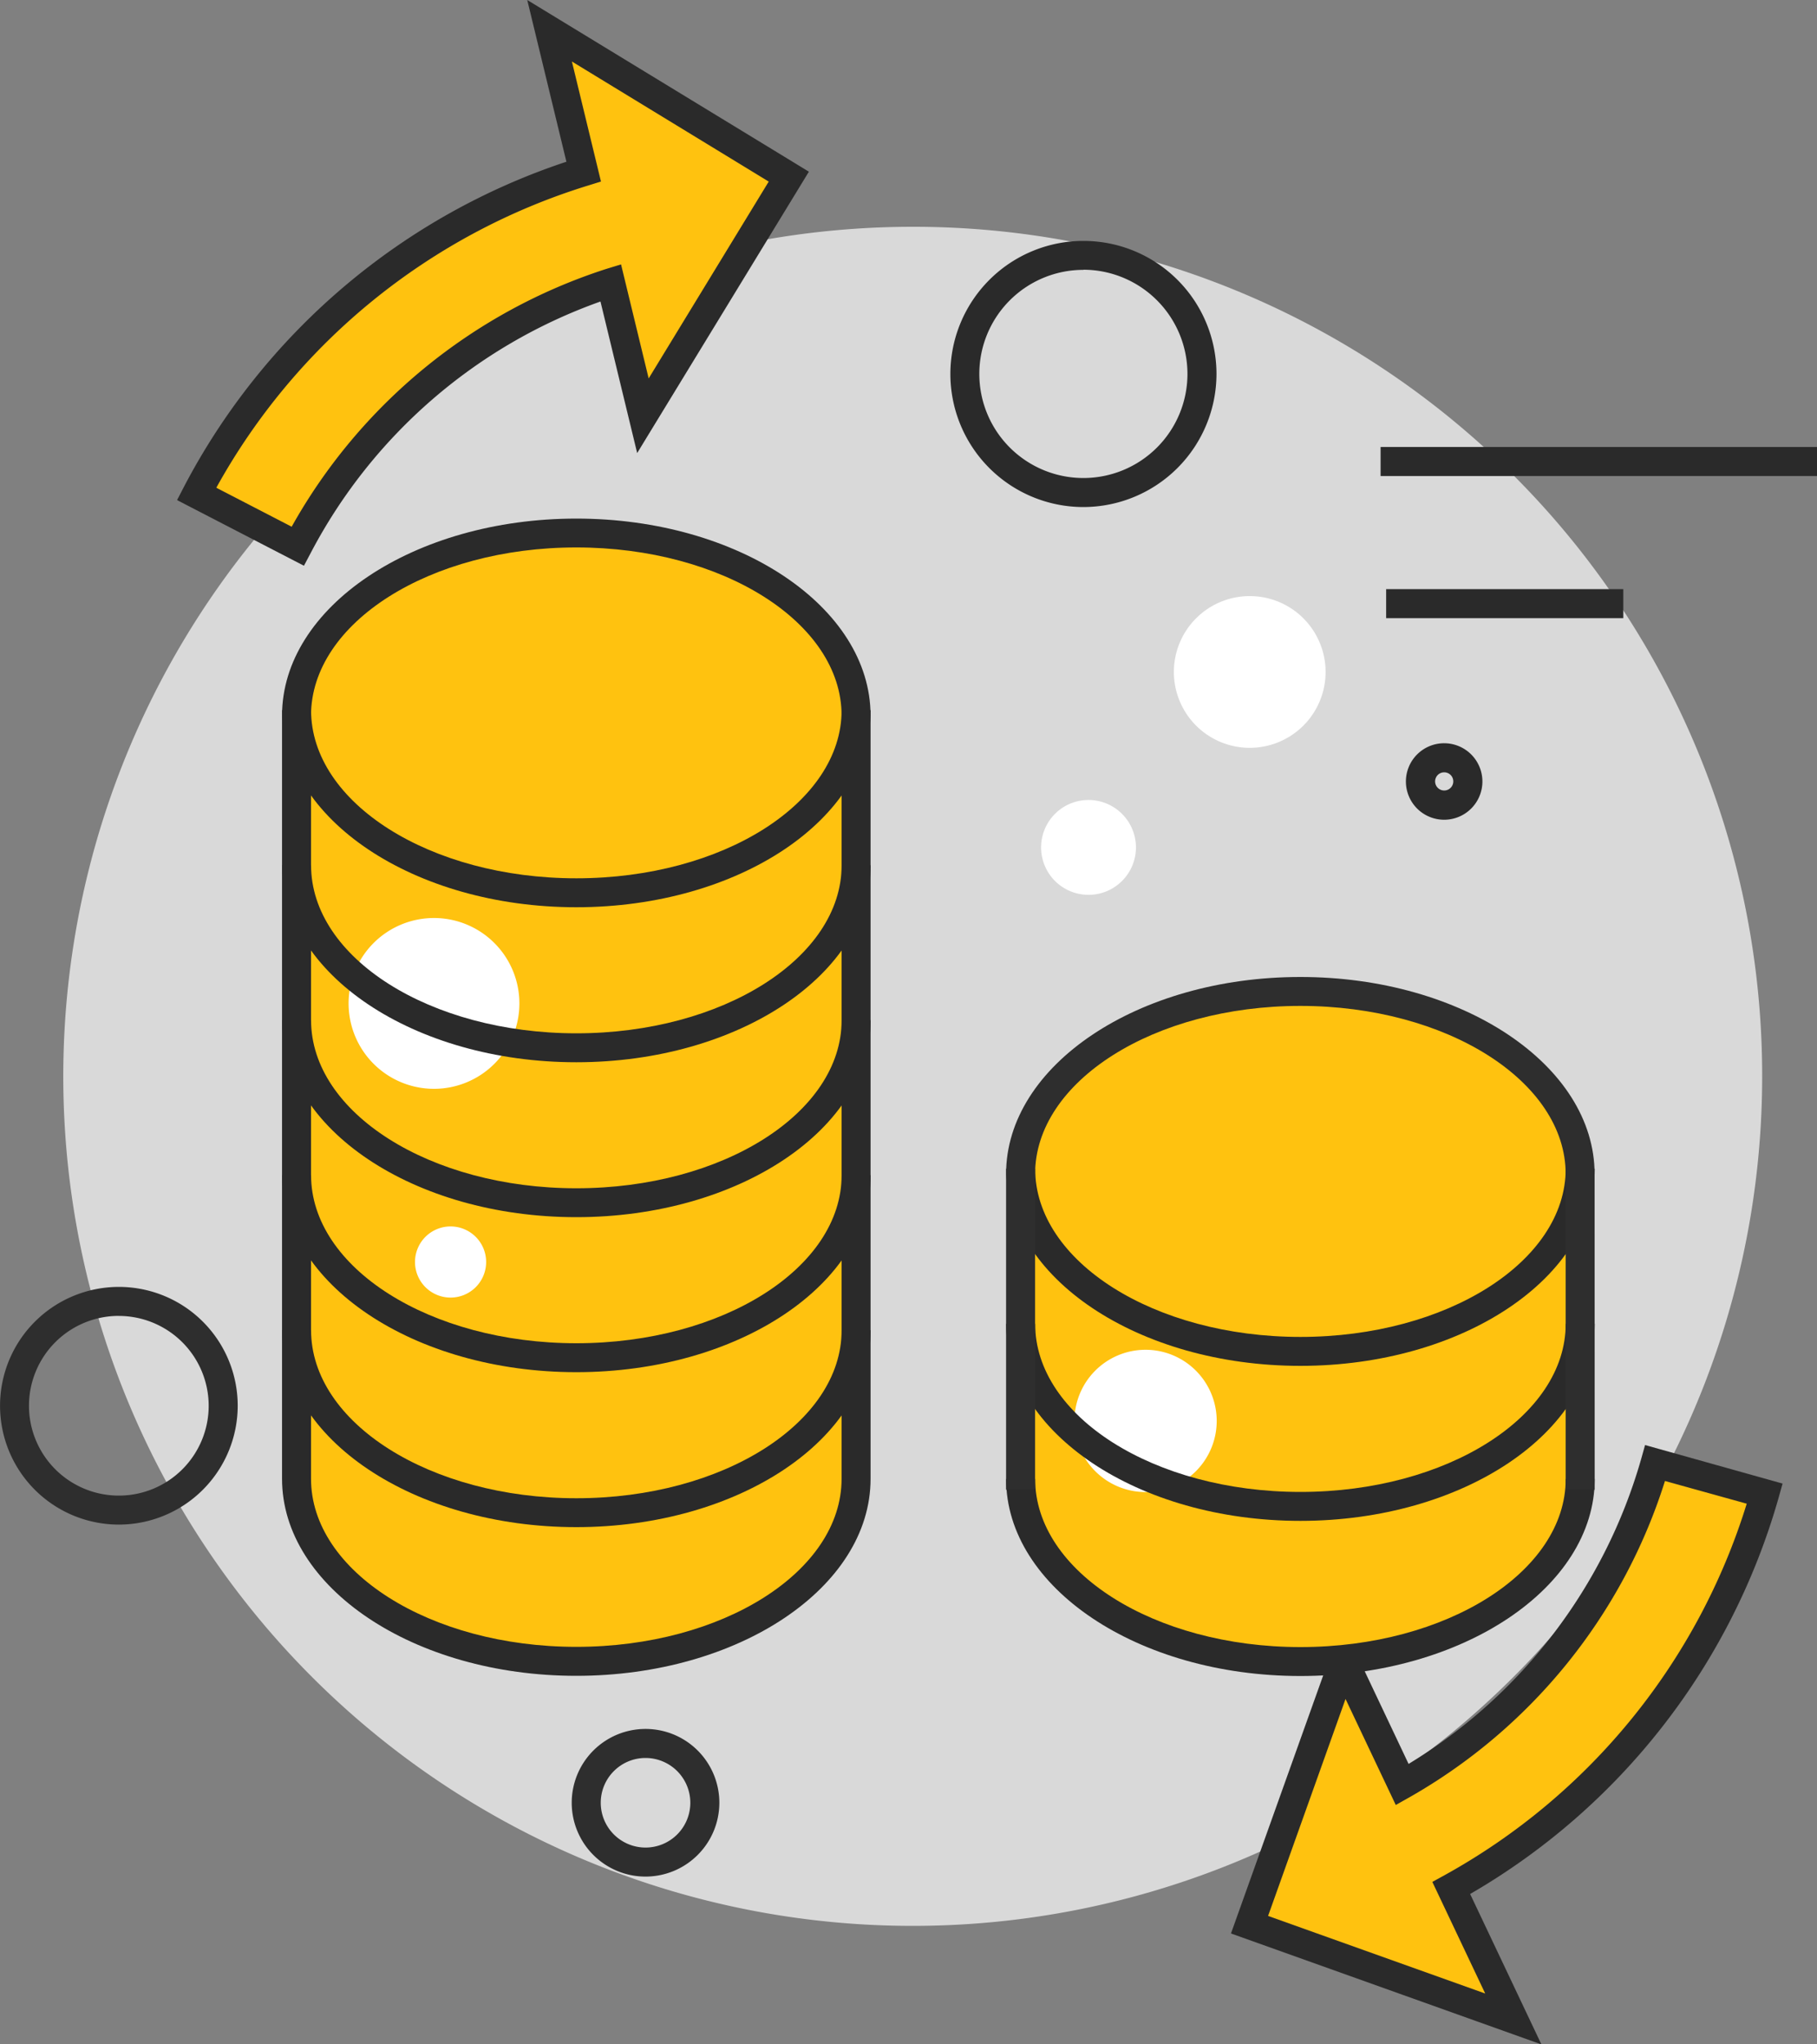 <svg xmlns="http://www.w3.org/2000/svg" width="40" height="45" viewBox="0 0 40 45">
  <rect x="0" y="0" width="40" height="45" fill="#808080" stroke="none"/>
  <g id="f5" transform="translate(-159.103 -1053.889)">
    <g id="Group_8011" data-name="Group 8011" transform="translate(160.491 1058.881)">
      <path id="Path_21810" data-name="Path 21810" d="M213.666,1076.681a18.7,18.7,0,1,1-18.7-18.667A18.685,18.685,0,0,1,213.666,1076.681Z" transform="translate(-176.261 -1058.014)" fill="#d9d9d9"/>
    </g>
    <g id="Group_8018" data-name="Group 8018" transform="translate(163.43 1054.479)">
      <path id="Path_21814" data-name="Path 21814" d="M171.155,1073.632l-5.264-3.212.751,3.1a14.378,14.378,0,0,0-8.521,7.1l2.225,1.151a11.855,11.855,0,0,1,6.889-5.8l.708,2.925Z" transform="translate(-158.12 -1070.42)" fill="#ffc20f"/>
    </g>
    <g id="Group_8019" data-name="Group 8019" transform="translate(163.001 1053.889)">
      <path id="Path_21815" data-name="Path 21815" d="M160.319,1081.943l-2.793-1.445.147-.284a14.731,14.731,0,0,1,8.424-7.164l-.862-3.56,6.2,3.779-3.78,6.194-.808-3.336a11.575,11.575,0,0,0-6.377,5.531Zm-1.929-1.717,1.659.858a12.233,12.233,0,0,1,6.924-5.674l.327-.1.608,2.51,2.643-4.333-4.333-2.643.64,2.642-.287.089A14.091,14.091,0,0,0,158.39,1080.226Z" transform="translate(-157.526 -1069.49)" fill="#2a2a2a"/>
    </g>
    <g id="Group_8020" data-name="Group 8020" transform="translate(186.612 1086.091)">
      <path id="Path_21816" data-name="Path 21816" d="M186.986,1123.069l5.807,2.075-1.365-2.882a14.381,14.381,0,0,0,6.9-8.68l-2.413-.676a11.853,11.853,0,0,1-5.567,7.077l-1.288-2.72Z" transform="translate(-186.986 -1112.906)" fill="#ffc20f"/>
    </g>
    <g id="Group_8021" data-name="Group 8021" transform="translate(186.202 1085.698)">
      <path id="Path_21817" data-name="Path 21817" d="M193.257,1125.555l-6.834-2.442,2.442-6.832,1.468,3.1a11.571,11.571,0,0,0,5.12-6.712l.086-.307,3.027.848-.086.308a14.724,14.724,0,0,1-6.792,8.726Zm-6.017-2.828,4.78,1.708-1.164-2.457.264-.145a14.094,14.094,0,0,0,6.657-8.18l-1.8-.5a12.23,12.23,0,0,1-5.626,6.963l-.3.169-1.106-2.334Z" transform="translate(-186.423 -1112.363)" fill="#2a2a2a"/>
    </g>
    <g id="Group_8039" data-name="Group 8039" transform="translate(165.312 1065.3)">
      <g id="Group_8031" data-name="Group 8031" transform="translate(0 0)">
        <g id="Group_8022" data-name="Group 8022" transform="translate(0.319 0.319)">
          <path id="Path_21818" data-name="Path 21818" d="M195.638,1071.363c0-2.219-2.758-4.017-6.159-4.017s-6.159,1.8-6.159,4.017v16.8c0,2.219,2.758,4.017,6.159,4.017s6.159-1.8,6.159-4.017Z" transform="translate(-183.32 -1067.346)" fill="#ffc20f"/>
        </g>
        <g id="Group_8023" data-name="Group 8023" transform="translate(1.466 8.797)">
          <path id="Path_21819" data-name="Path 21819" d="M188.661,1080.917a1.88,1.88,0,1,1-1.88-1.88A1.88,1.88,0,0,1,188.661,1080.917Z" transform="translate(-184.902 -1079.038)" fill="#fff"/>
        </g>
        <g id="Group_8024" data-name="Group 8024" transform="translate(0 4.222)">
          <path id="Path_21820" data-name="Path 21820" d="M189.358,1077.066c-3.573,0-6.478-1.946-6.478-4.337h.639c0,2.039,2.619,3.7,5.84,3.7s5.84-1.659,5.84-3.7h.639C195.837,1075.12,192.931,1077.066,189.358,1077.066Z" transform="translate(-182.88 -1072.729)" fill="#2a2a2a"/>
        </g>
        <g id="Group_8025" data-name="Group 8025" transform="translate(0 7.634)">
          <path id="Path_21821" data-name="Path 21821" d="M189.358,1081.771c-3.573,0-6.478-1.946-6.478-4.337h.639c0,2.039,2.619,3.7,5.84,3.7s5.84-1.659,5.84-3.7h.639C195.837,1079.825,192.931,1081.771,189.358,1081.771Z" transform="translate(-182.88 -1077.434)" fill="#2a2a2a"/>
        </g>
        <g id="Group_8026" data-name="Group 8026" transform="translate(0 11.046)">
          <path id="Path_21822" data-name="Path 21822" d="M189.358,1086.474c-3.573,0-6.478-1.945-6.478-4.336h.639c0,2.038,2.619,3.7,5.84,3.7s5.84-1.658,5.84-3.7h.639C195.837,1084.53,192.931,1086.474,189.358,1086.474Z" transform="translate(-182.88 -1082.139)" fill="#2a2a2a"/>
        </g>
        <g id="Group_8027" data-name="Group 8027" transform="translate(0 14.456)">
          <path id="Path_21823" data-name="Path 21823" d="M189.358,1091.179c-3.573,0-6.478-1.946-6.478-4.337h.639c0,2.039,2.619,3.7,5.84,3.7s5.84-1.659,5.84-3.7h.639C195.837,1089.234,192.931,1091.179,189.358,1091.179Z" transform="translate(-182.88 -1086.842)" fill="#2a2a2a"/>
        </g>
        <g id="Group_8028" data-name="Group 8028" transform="translate(0 17.868)">
          <path id="Path_21824" data-name="Path 21824" d="M189.358,1095.883c-3.573,0-6.478-1.945-6.478-4.336h.639c0,2.039,2.619,3.7,5.84,3.7s5.84-1.658,5.84-3.7h.639C195.837,1093.938,192.931,1095.883,189.358,1095.883Z" transform="translate(-182.88 -1091.547)" fill="#2a2a2a"/>
        </g>
        <g id="Group_8029" data-name="Group 8029">
          <path id="Path_21825" data-name="Path 21825" d="M189.358,1092.383c-3.573,0-6.478-1.945-6.478-4.337v-16.8c0-2.392,2.906-4.336,6.478-4.336s6.478,1.945,6.478,4.336v16.8C195.837,1090.438,192.931,1092.383,189.358,1092.383Zm0-24.838c-3.22,0-5.84,1.658-5.84,3.7v16.8c0,2.039,2.619,3.7,5.84,3.7s5.84-1.659,5.84-3.7v-16.8C195.2,1069.2,192.578,1067.545,189.358,1067.545Z" transform="translate(-182.88 -1066.906)" fill="#2a2a2a"/>
        </g>
        <g id="Group_8030" data-name="Group 8030" transform="translate(2.927 15.585)">
          <path id="Path_21826" data-name="Path 21826" d="M188.483,1089.181a.783.783,0,1,1-.783-.783A.783.783,0,0,1,188.483,1089.181Z" transform="translate(-186.917 -1088.398)" fill="#fff"/>
        </g>
      </g>
      <g id="Group_8038" data-name="Group 8038" transform="translate(15.94 10.094)">
        <g id="Group_8032" data-name="Group 8032" transform="translate(0.32 0.32)">
          <path id="Path_21827" data-name="Path 21827" d="M205.3,1092.233v-6.949c0-2.219,2.757-4.017,6.159-4.017s6.159,1.8,6.159,4.017v6.709c0,2.219-2.758,4.017-6.159,4.017s-6.159-1.8-6.159-4.017Z" transform="translate(-205.303 -1081.267)" fill="#ffc20f"/>
        </g>
        <g id="Group_8033" data-name="Group 8033" transform="translate(1.503 8.206)">
          <path id="Path_21828" data-name="Path 21828" d="M210.067,1093.708a1.566,1.566,0,1,1-1.566-1.566A1.567,1.567,0,0,1,210.067,1093.708Z" transform="translate(-206.934 -1092.142)" fill="#fff"/>
        </g>
        <g id="Group_8034" data-name="Group 8034" transform="translate(0 4.223)">
          <path id="Path_21829" data-name="Path 21829" d="M211.34,1090.987c-3.572,0-6.478-1.945-6.478-4.337h.639c0,2.039,2.62,3.7,5.84,3.7s5.84-1.659,5.84-3.7h.639C217.819,1089.042,214.913,1090.987,211.34,1090.987Z" transform="translate(-204.862 -1086.65)" fill="#2a2a2a"/>
        </g>
        <g id="Group_8035" data-name="Group 8035" transform="translate(0 7.635)">
          <path id="Path_21830" data-name="Path 21830" d="M211.34,1095.692c-3.572,0-6.478-1.946-6.478-4.337h.639c0,2.039,2.62,3.7,5.84,3.7s5.84-1.659,5.84-3.7h.639C217.819,1093.746,214.913,1095.692,211.34,1095.692Z" transform="translate(-204.862 -1091.355)" fill="#2a2a2a"/>
        </g>
        <g id="Group_8036" data-name="Group 8036" transform="translate(0 11.046)">
          <path id="Path_21831" data-name="Path 21831" d="M211.34,1100.4c-3.572,0-6.478-1.946-6.478-4.337h.639c0,2.039,2.62,3.7,5.84,3.7s5.84-1.659,5.84-3.7h.639C217.819,1098.45,214.913,1100.4,211.34,1100.4Z" transform="translate(-204.862 -1096.059)" fill="#2a2a2a"/>
        </g>
        <g id="Group_8037" data-name="Group 8037">
          <path id="Path_21832" data-name="Path 21832" d="M217.819,1092.112h-.639v-6.949c0-2.039-2.619-3.7-5.84-3.7s-5.84,1.659-5.84,3.7v6.949h-.639v-6.949c0-2.391,2.906-4.337,6.478-4.337s6.478,1.945,6.478,4.337Z" transform="translate(-204.862 -1080.826)" fill="#2e2e2e"/>
        </g>
      </g>
    </g>
    <g id="Group_8041" data-name="Group 8041" transform="translate(184.943 1067.01)">
      <path id="Path_21833" data-name="Path 21833" d="M213.3,1070.917a1.67,1.67,0,1,1-1.67-1.671A1.67,1.67,0,0,1,213.3,1070.917Z" transform="translate(-209.958 -1069.246)" fill="#fff"/>
    </g>
    <g id="Group_8042" data-name="Group 8042" transform="translate(182.022 1071.498)">
      <path id="Path_21834" data-name="Path 21834" d="M207.87,1076.626a1.044,1.044,0,1,1-1.045-1.044A1.045,1.045,0,0,1,207.87,1076.626Z" transform="translate(-205.782 -1075.582)" fill="#fff"/>
    </g>
    <g id="Group_8043" data-name="Group 8043" transform="translate(189.496 1063.728)">
      <rect id="Rectangle_5398" data-name="Rectangle 5398" width="9.607" height="0.639" fill="#2a2a2a"/>
    </g>
    <g id="Group_8044" data-name="Group 8044" transform="translate(189.618 1066.857)">
      <rect id="Rectangle_5399" data-name="Rectangle 5399" width="5.221" height="0.639" fill="#2a2a2a"/>
    </g>
    <g id="Group_8047" data-name="Group 8047" transform="translate(171.69 1091.946)">
      <path id="Path_21835" data-name="Path 21835" d="M140.581,1117.559a1.625,1.625,0,1,1,1.625-1.625A1.627,1.627,0,0,1,140.581,1117.559Zm0-2.611a.986.986,0,1,0,.986.986A.987.987,0,0,0,140.581,1114.948Z" transform="translate(-138.957 -1114.309)" fill="#2e2e2e"/>
    </g>
    <g id="Group_8048" data-name="Group 8048" transform="translate(180.023 1059.188)">
      <path id="Path_21836" data-name="Path 21836" d="M205.967,1064.3a2.929,2.929,0,1,1,2.93-2.929A2.933,2.933,0,0,1,205.967,1064.3Zm0-5.221a2.291,2.291,0,1,0,2.291,2.292A2.295,2.295,0,0,0,205.967,1059.076Z" transform="translate(-203.037 -1058.438)" fill="#2a2a2a"/>
    </g>
    <g id="Group_8049" data-name="Group 8049" transform="translate(190.054 1070.25)">
      <path id="Path_21837" data-name="Path 21837" d="M217.847,1075.528a.842.842,0,1,1,.841-.841A.842.842,0,0,1,217.847,1075.528Zm0-1.044a.2.2,0,1,0,.2.2A.2.2,0,0,0,217.847,1074.484Z" transform="translate(-217.005 -1073.845)" fill="#2a2a2a"/>
    </g>
    <g id="Group_8050" data-name="Group 8050" transform="translate(159.103 1082.216)">
      <path id="Path_21838" data-name="Path 21838" d="M142.582,1106.006a2.616,2.616,0,1,1,2.616-2.616A2.619,2.619,0,0,1,142.582,1106.006Zm0-4.594a1.978,1.978,0,1,0,1.977,1.978A1.98,1.98,0,0,0,142.582,1101.413Z" transform="translate(-139.965 -1100.774)" fill="#2e2e2e"/>
    </g>
  </g>
</svg>
